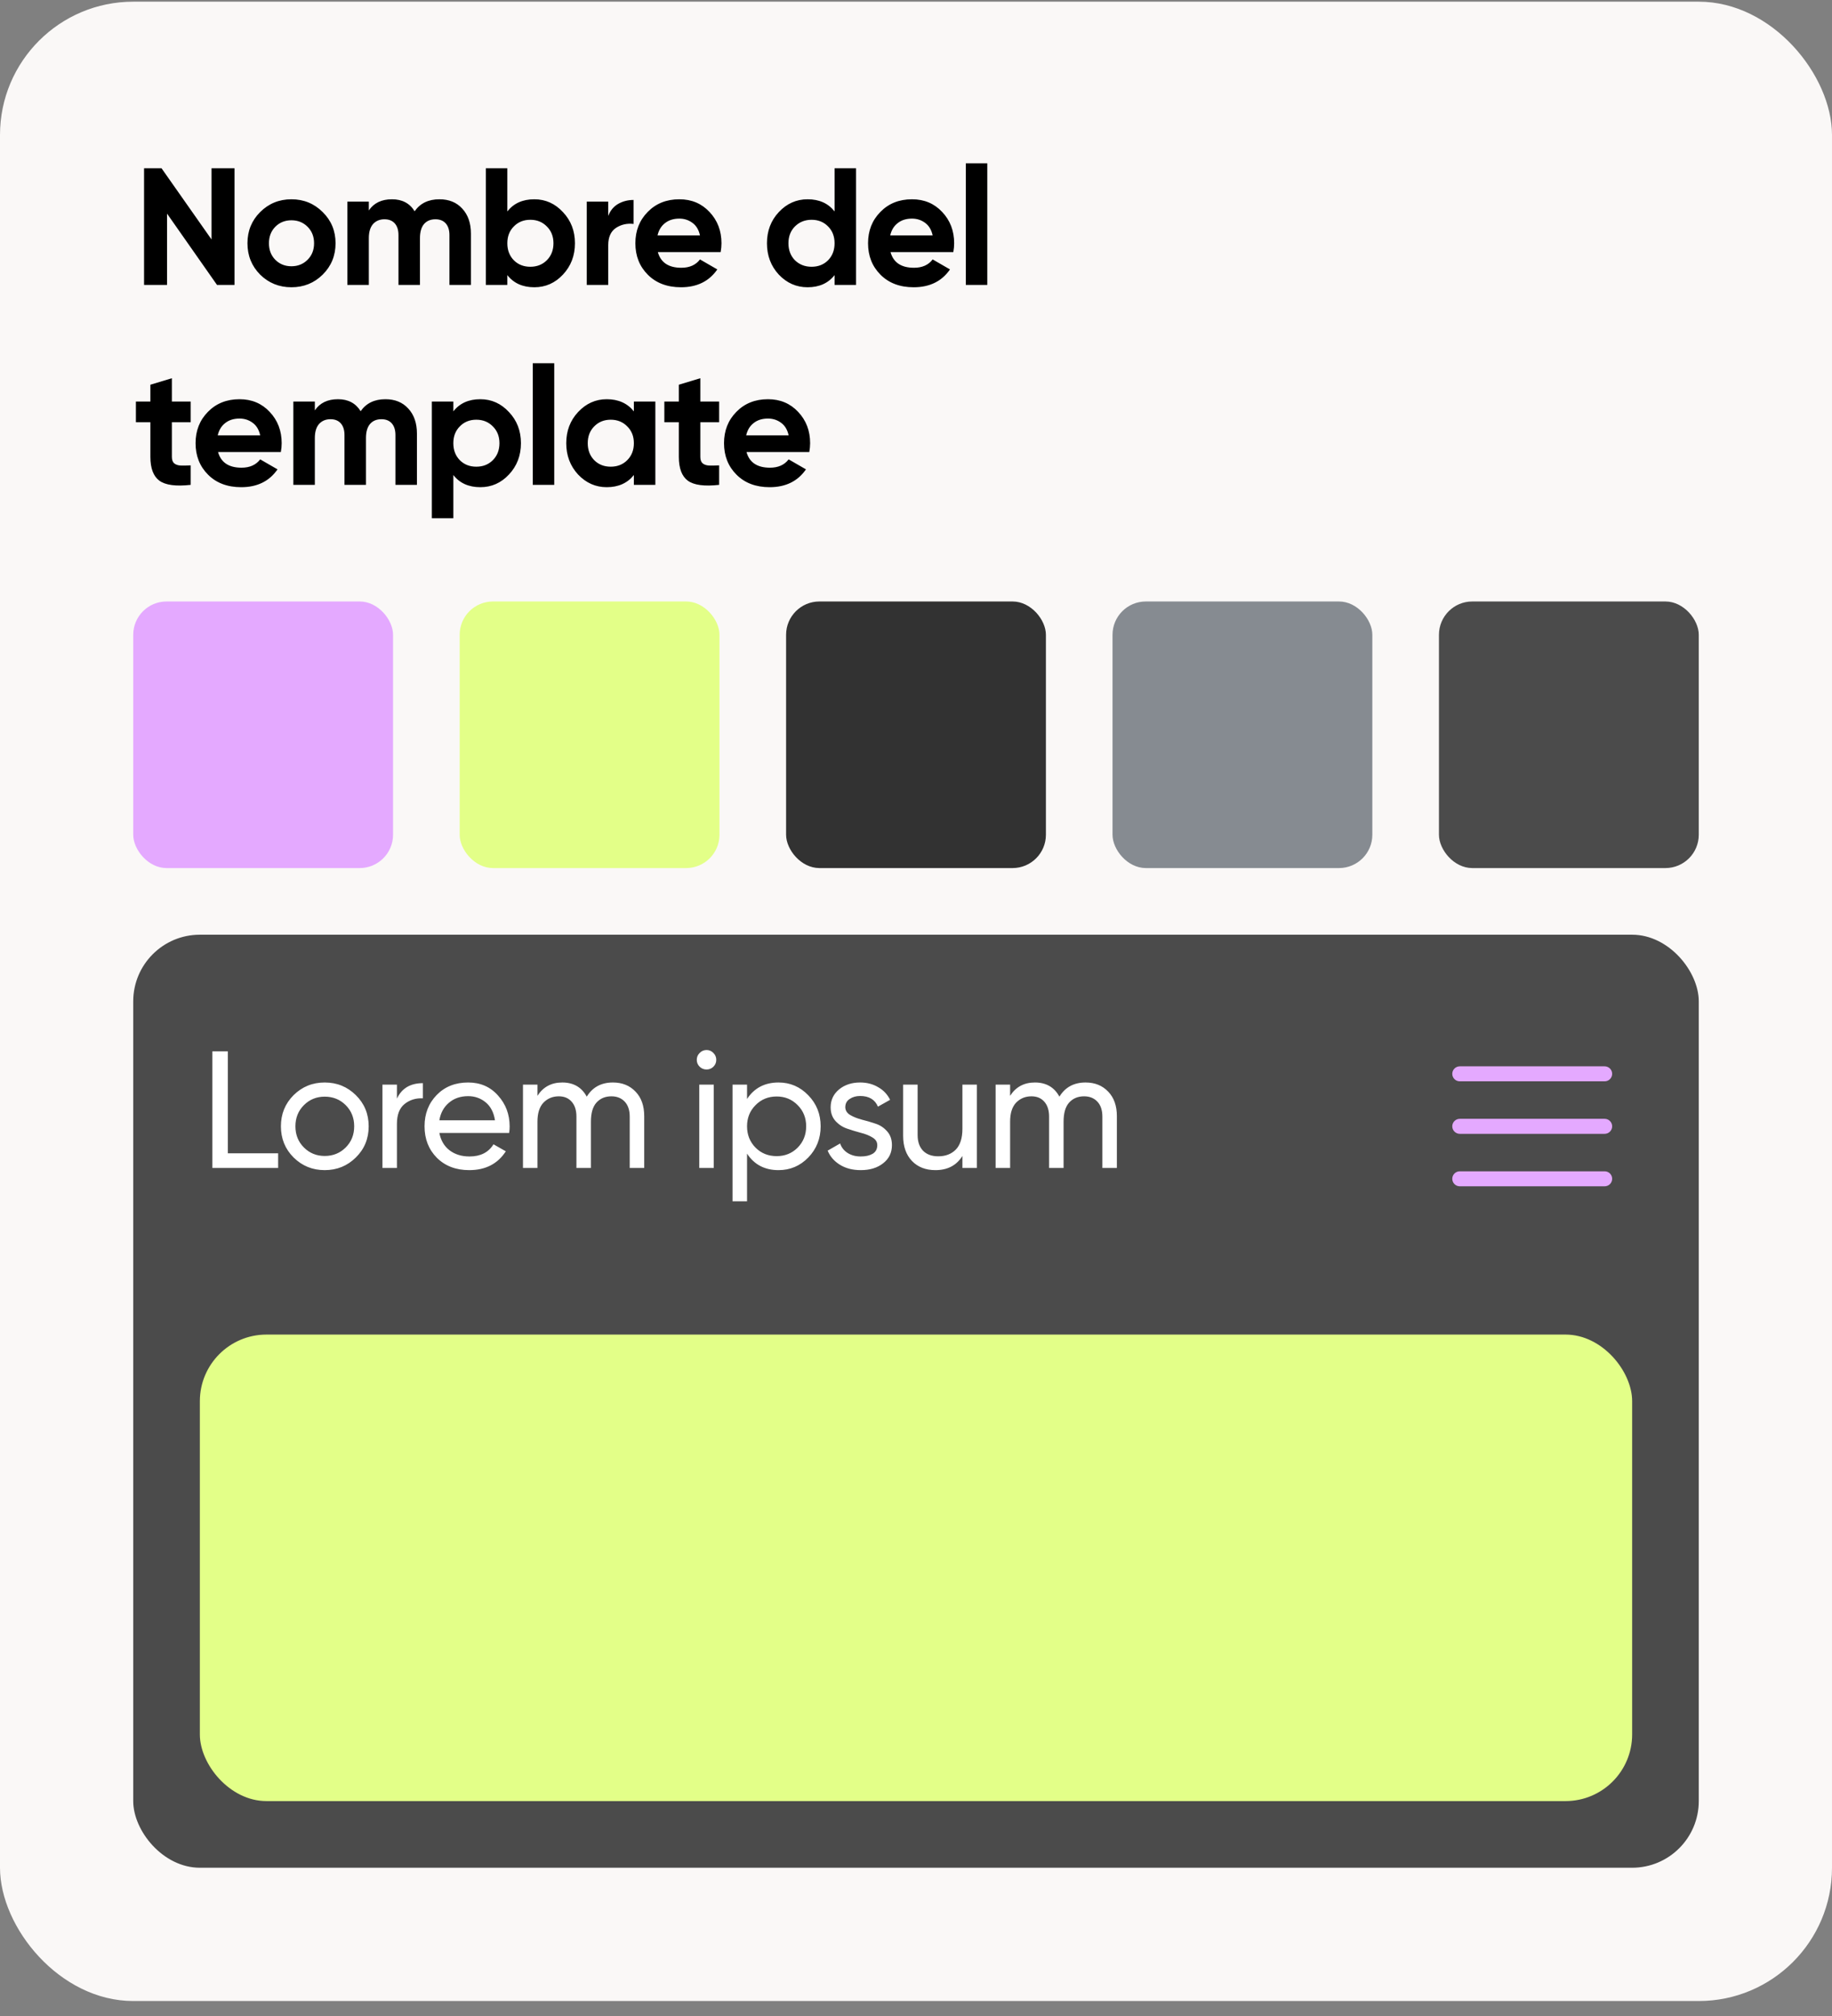 <svg width="110" height="121" viewBox="0 0 110 121" fill="none" xmlns="http://www.w3.org/2000/svg">
    <rect x="0" y="0" width="110" height="121" fill="#808080" stroke="none"/>
    <rect y="0.101" width="110" height="120" rx="8" fill="#FAF8F7" />
    <path
        d="M12.7 10.101H14.08V17.101H13.03L10.03 12.821V17.101H8.65V10.101H9.7L12.7 14.371V10.101ZM19.378 16.481C18.865 16.988 18.238 17.241 17.498 17.241C16.759 17.241 16.132 16.988 15.618 16.481C15.112 15.968 14.858 15.341 14.858 14.601C14.858 13.861 15.112 13.238 15.618 12.731C16.132 12.218 16.759 11.961 17.498 11.961C18.238 11.961 18.865 12.218 19.378 12.731C19.892 13.238 20.148 13.861 20.148 14.601C20.148 15.341 19.892 15.968 19.378 16.481ZM16.529 15.591C16.788 15.851 17.112 15.981 17.498 15.981C17.885 15.981 18.209 15.851 18.468 15.591C18.729 15.331 18.858 15.001 18.858 14.601C18.858 14.201 18.729 13.871 18.468 13.611C18.209 13.351 17.885 13.221 17.498 13.221C17.112 13.221 16.788 13.351 16.529 13.611C16.275 13.871 16.148 14.201 16.148 14.601C16.148 15.001 16.275 15.331 16.529 15.591ZM26.386 11.961C26.959 11.961 27.416 12.148 27.756 12.521C28.103 12.895 28.276 13.395 28.276 14.021V17.101H26.986V14.111C26.986 13.811 26.913 13.578 26.766 13.411C26.619 13.245 26.413 13.161 26.146 13.161C25.853 13.161 25.623 13.258 25.456 13.451C25.296 13.645 25.216 13.925 25.216 14.291V17.101H23.926V14.111C23.926 13.811 23.853 13.578 23.706 13.411C23.559 13.245 23.353 13.161 23.086 13.161C22.799 13.161 22.569 13.258 22.396 13.451C22.229 13.645 22.146 13.925 22.146 14.291V17.101H20.856V12.101H22.146V12.631C22.446 12.185 22.909 11.961 23.536 11.961C24.149 11.961 24.603 12.201 24.896 12.681C25.229 12.201 25.726 11.961 26.386 11.961ZM32.082 11.961C32.755 11.961 33.328 12.218 33.802 12.731C34.282 13.238 34.522 13.861 34.522 14.601C34.522 15.341 34.282 15.968 33.802 16.481C33.328 16.988 32.755 17.241 32.082 17.241C31.382 17.241 30.842 16.998 30.462 16.511V17.101H29.172V10.101H30.462V12.691C30.842 12.205 31.382 11.961 32.082 11.961ZM30.852 15.621C31.112 15.881 31.442 16.011 31.842 16.011C32.242 16.011 32.572 15.881 32.832 15.621C33.098 15.355 33.232 15.015 33.232 14.601C33.232 14.188 33.098 13.851 32.832 13.591C32.572 13.325 32.242 13.191 31.842 13.191C31.442 13.191 31.112 13.325 30.852 13.591C30.592 13.851 30.462 14.188 30.462 14.601C30.462 15.015 30.592 15.355 30.852 15.621ZM36.521 12.961C36.641 12.641 36.838 12.401 37.111 12.241C37.391 12.081 37.701 12.001 38.041 12.001V13.441C37.648 13.395 37.295 13.475 36.981 13.681C36.675 13.888 36.521 14.231 36.521 14.711V17.101H35.231V12.101H36.521V12.961ZM39.5 15.131C39.674 15.758 40.144 16.071 40.91 16.071C41.404 16.071 41.777 15.905 42.03 15.571L43.07 16.171C42.577 16.885 41.85 17.241 40.89 17.241C40.064 17.241 39.4 16.991 38.9 16.491C38.4 15.991 38.15 15.361 38.15 14.601C38.15 13.848 38.397 13.221 38.89 12.721C39.384 12.215 40.017 11.961 40.79 11.961C41.524 11.961 42.127 12.215 42.6 12.721C43.08 13.228 43.32 13.855 43.32 14.601C43.32 14.768 43.304 14.945 43.27 15.131H39.5ZM39.48 14.131H42.03C41.957 13.791 41.804 13.538 41.57 13.371C41.344 13.205 41.084 13.121 40.79 13.121C40.444 13.121 40.157 13.211 39.93 13.391C39.704 13.565 39.554 13.811 39.48 14.131ZM50.111 10.101H51.401V17.101H50.111V16.511C49.731 16.998 49.191 17.241 48.491 17.241C47.818 17.241 47.241 16.988 46.761 16.481C46.288 15.968 46.051 15.341 46.051 14.601C46.051 13.861 46.288 13.238 46.761 12.731C47.241 12.218 47.818 11.961 48.491 11.961C49.191 11.961 49.731 12.205 50.111 12.691V10.101ZM47.731 15.621C47.998 15.881 48.331 16.011 48.731 16.011C49.131 16.011 49.461 15.881 49.721 15.621C49.981 15.355 50.111 15.015 50.111 14.601C50.111 14.188 49.981 13.851 49.721 13.591C49.461 13.325 49.131 13.191 48.731 13.191C48.331 13.191 47.998 13.325 47.731 13.591C47.471 13.851 47.341 14.188 47.341 14.601C47.341 15.015 47.471 15.355 47.731 15.621ZM53.471 15.131C53.644 15.758 54.114 16.071 54.881 16.071C55.374 16.071 55.747 15.905 56.001 15.571L57.041 16.171C56.547 16.885 55.821 17.241 54.861 17.241C54.034 17.241 53.371 16.991 52.871 16.491C52.371 15.991 52.121 15.361 52.121 14.601C52.121 13.848 52.367 13.221 52.861 12.721C53.354 12.215 53.987 11.961 54.761 11.961C55.494 11.961 56.097 12.215 56.571 12.721C57.051 13.228 57.291 13.855 57.291 14.601C57.291 14.768 57.274 14.945 57.241 15.131H53.471ZM53.451 14.131H56.001C55.927 13.791 55.774 13.538 55.541 13.371C55.314 13.205 55.054 13.121 54.761 13.121C54.414 13.121 54.127 13.211 53.901 13.391C53.674 13.565 53.524 13.811 53.451 14.131ZM57.991 17.101V9.801H59.281V17.101H57.991ZM11.45 25.341H10.32V27.421C10.32 27.595 10.363 27.721 10.45 27.801C10.537 27.881 10.663 27.928 10.83 27.941C10.997 27.948 11.203 27.945 11.45 27.931V29.101C10.563 29.201 9.937 29.118 9.57 28.851C9.21 28.585 9.03 28.108 9.03 27.421V25.341H8.16V24.101H9.03V23.091L10.32 22.701V24.101H11.45V25.341ZM13.093 27.131C13.267 27.758 13.737 28.071 14.503 28.071C14.997 28.071 15.37 27.905 15.623 27.571L16.663 28.171C16.17 28.885 15.443 29.241 14.483 29.241C13.657 29.241 12.993 28.991 12.493 28.491C11.993 27.991 11.743 27.361 11.743 26.601C11.743 25.848 11.99 25.221 12.483 24.721C12.977 24.215 13.61 23.961 14.383 23.961C15.117 23.961 15.72 24.215 16.193 24.721C16.673 25.228 16.913 25.855 16.913 26.601C16.913 26.768 16.897 26.945 16.863 27.131H13.093ZM13.073 26.131H15.623C15.55 25.791 15.397 25.538 15.163 25.371C14.937 25.205 14.677 25.121 14.383 25.121C14.037 25.121 13.75 25.211 13.523 25.391C13.297 25.565 13.147 25.811 13.073 26.131ZM23.144 23.961C23.717 23.961 24.174 24.148 24.514 24.521C24.86 24.895 25.034 25.395 25.034 26.021V29.101H23.744V26.111C23.744 25.811 23.671 25.578 23.524 25.411C23.377 25.245 23.171 25.161 22.904 25.161C22.61 25.161 22.381 25.258 22.214 25.451C22.054 25.645 21.974 25.925 21.974 26.291V29.101H20.684V26.111C20.684 25.811 20.61 25.578 20.464 25.411C20.317 25.245 20.11 25.161 19.844 25.161C19.557 25.161 19.327 25.258 19.154 25.451C18.987 25.645 18.904 25.925 18.904 26.291V29.101H17.614V24.101H18.904V24.631C19.204 24.185 19.667 23.961 20.294 23.961C20.907 23.961 21.36 24.201 21.654 24.681C21.987 24.201 22.484 23.961 23.144 23.961ZM28.84 23.961C29.513 23.961 30.086 24.218 30.559 24.731C31.04 25.238 31.279 25.861 31.279 26.601C31.279 27.341 31.04 27.968 30.559 28.481C30.086 28.988 29.513 29.241 28.84 29.241C28.14 29.241 27.599 28.998 27.22 28.511V31.101H25.93V24.101H27.22V24.691C27.599 24.205 28.14 23.961 28.84 23.961ZM27.61 27.621C27.869 27.881 28.2 28.011 28.599 28.011C29 28.011 29.329 27.881 29.59 27.621C29.856 27.355 29.989 27.015 29.989 26.601C29.989 26.188 29.856 25.851 29.59 25.591C29.329 25.325 29 25.191 28.599 25.191C28.2 25.191 27.869 25.325 27.61 25.591C27.349 25.851 27.22 26.188 27.22 26.601C27.22 27.015 27.349 27.355 27.61 27.621ZM31.989 29.101V21.801H33.279V29.101H31.989ZM38.06 24.101H39.35V29.101H38.06V28.511C37.673 28.998 37.13 29.241 36.43 29.241C35.763 29.241 35.19 28.988 34.71 28.481C34.237 27.968 34 27.341 34 26.601C34 25.861 34.237 25.238 34.71 24.731C35.19 24.218 35.763 23.961 36.43 23.961C37.13 23.961 37.673 24.205 38.06 24.691V24.101ZM35.68 27.621C35.94 27.881 36.27 28.011 36.67 28.011C37.07 28.011 37.4 27.881 37.66 27.621C37.927 27.355 38.06 27.015 38.06 26.601C38.06 26.188 37.927 25.851 37.66 25.591C37.4 25.325 37.07 25.191 36.67 25.191C36.27 25.191 35.94 25.325 35.68 25.591C35.42 25.851 35.29 26.188 35.29 26.601C35.29 27.015 35.42 27.355 35.68 27.621ZM43.18 25.341H42.05V27.421C42.05 27.595 42.093 27.721 42.18 27.801C42.266 27.881 42.393 27.928 42.56 27.941C42.726 27.948 42.933 27.945 43.18 27.931V29.101C42.293 29.201 41.666 29.118 41.3 28.851C40.94 28.585 40.76 28.108 40.76 27.421V25.341H39.89V24.101H40.76V23.091L42.05 22.701V24.101H43.18V25.341ZM44.823 27.131C44.996 27.758 45.466 28.071 46.233 28.071C46.726 28.071 47.1 27.905 47.353 27.571L48.393 28.171C47.9 28.885 47.173 29.241 46.213 29.241C45.386 29.241 44.723 28.991 44.223 28.491C43.723 27.991 43.473 27.361 43.473 26.601C43.473 25.848 43.72 25.221 44.213 24.721C44.706 24.215 45.34 23.961 46.113 23.961C46.846 23.961 47.45 24.215 47.923 24.721C48.403 25.228 48.643 25.855 48.643 26.601C48.643 26.768 48.626 26.945 48.593 27.131H44.823ZM44.803 26.131H47.353C47.28 25.791 47.126 25.538 46.893 25.371C46.666 25.205 46.406 25.121 46.113 25.121C45.766 25.121 45.48 25.211 45.253 25.391C45.026 25.565 44.876 25.811 44.803 26.131Z"
        fill="black" />
    <rect x="8" y="36.101" width="15.6" height="16" rx="2" fill="#E4A9FF" />
    <rect x="27.6" y="36.101" width="15.6" height="16" rx="2" fill="#E3FF88" />
    <rect x="47.2" y="36.101" width="15.6" height="16" rx="2" fill="#323232" />
    <rect x="66.8" y="36.101" width="15.6" height="16" rx="2" fill="#868B91" />
    <rect x="86.4" y="36.101" width="15.6" height="16" rx="2" fill="#4B4B4B" />
    <rect x="8" y="56.101" width="94" height="56" rx="4" fill="#4B4B4B" />
    <path
        d="M13.68 69.221H16.7V70.101H12.75V63.101H13.68V69.221ZM21.367 69.471C20.854 69.978 20.231 70.231 19.497 70.231C18.764 70.231 18.141 69.978 17.628 69.471C17.121 68.965 16.867 68.341 16.867 67.601C16.867 66.861 17.121 66.238 17.628 65.731C18.141 65.225 18.764 64.971 19.497 64.971C20.231 64.971 20.854 65.225 21.367 65.731C21.881 66.238 22.137 66.861 22.137 67.601C22.137 68.341 21.881 68.965 21.367 69.471ZM19.497 69.381C19.997 69.381 20.418 69.211 20.758 68.871C21.098 68.531 21.267 68.108 21.267 67.601C21.267 67.095 21.098 66.671 20.758 66.331C20.418 65.991 19.997 65.821 19.497 65.821C19.004 65.821 18.587 65.991 18.247 66.331C17.907 66.671 17.738 67.095 17.738 67.601C17.738 68.108 17.907 68.531 18.247 68.871C18.587 69.211 19.004 69.381 19.497 69.381ZM23.833 65.941C24.12 65.321 24.64 65.011 25.393 65.011V65.921C24.966 65.901 24.6 66.015 24.293 66.261C23.986 66.508 23.833 66.905 23.833 67.451V70.101H22.963V65.101H23.833V65.941ZM26.381 68.001C26.468 68.448 26.671 68.795 26.991 69.041C27.318 69.288 27.718 69.411 28.191 69.411C28.851 69.411 29.331 69.168 29.631 68.681L30.371 69.101C29.884 69.855 29.151 70.231 28.171 70.231C27.378 70.231 26.731 69.985 26.231 69.491C25.738 68.991 25.491 68.361 25.491 67.601C25.491 66.848 25.734 66.221 26.221 65.721C26.708 65.221 27.338 64.971 28.111 64.971C28.844 64.971 29.441 65.231 29.901 65.751C30.368 66.265 30.601 66.885 30.601 67.611C30.601 67.738 30.591 67.868 30.571 68.001H26.381ZM28.111 65.791C27.644 65.791 27.258 65.925 26.951 66.191C26.644 66.451 26.454 66.801 26.381 67.241H29.721C29.648 66.768 29.461 66.408 29.161 66.161C28.861 65.915 28.511 65.791 28.111 65.791ZM36.801 64.971C37.361 64.971 37.814 65.155 38.161 65.521C38.508 65.881 38.681 66.371 38.681 66.991V70.101H37.811V67.021C37.811 66.635 37.711 66.335 37.511 66.121C37.311 65.908 37.044 65.801 36.711 65.801C36.338 65.801 36.038 65.928 35.811 66.181C35.591 66.428 35.481 66.808 35.481 67.321V70.101H34.611V67.021C34.611 66.635 34.514 66.335 34.321 66.121C34.134 65.908 33.878 65.801 33.551 65.801C33.184 65.801 32.878 65.928 32.631 66.181C32.391 66.435 32.271 66.815 32.271 67.321V70.101H31.401V65.101H32.271V65.771C32.611 65.238 33.108 64.971 33.761 64.971C34.434 64.971 34.924 65.255 35.231 65.821C35.578 65.255 36.101 64.971 36.801 64.971ZM42.427 64.191C42.261 64.191 42.121 64.135 42.007 64.021C41.894 63.908 41.837 63.771 41.837 63.611C41.837 63.451 41.894 63.315 42.007 63.201C42.121 63.081 42.261 63.021 42.427 63.021C42.587 63.021 42.724 63.081 42.837 63.201C42.951 63.315 43.007 63.451 43.007 63.611C43.007 63.771 42.951 63.908 42.837 64.021C42.724 64.135 42.587 64.191 42.427 64.191ZM41.987 70.101V65.101H42.857V70.101H41.987ZM46.745 64.971C47.445 64.971 48.041 65.228 48.535 65.741C49.028 66.248 49.275 66.868 49.275 67.601C49.275 68.335 49.028 68.958 48.535 69.471C48.041 69.978 47.445 70.231 46.745 70.231C45.918 70.231 45.288 69.901 44.855 69.241V72.101H43.985V65.101H44.855V65.961C45.288 65.301 45.918 64.971 46.745 64.971ZM46.635 69.391C47.135 69.391 47.555 69.221 47.895 68.881C48.235 68.535 48.405 68.108 48.405 67.601C48.405 67.095 48.235 66.671 47.895 66.331C47.555 65.985 47.135 65.811 46.635 65.811C46.128 65.811 45.705 65.985 45.365 66.331C45.025 66.671 44.855 67.095 44.855 67.601C44.855 68.108 45.025 68.535 45.365 68.881C45.705 69.221 46.128 69.391 46.635 69.391ZM50.755 66.451C50.755 66.645 50.852 66.801 51.045 66.921C51.239 67.035 51.472 67.128 51.745 67.201C52.019 67.268 52.292 67.348 52.565 67.441C52.839 67.528 53.072 67.681 53.265 67.901C53.459 68.115 53.555 68.391 53.555 68.731C53.555 69.185 53.379 69.548 53.025 69.821C52.679 70.095 52.232 70.231 51.685 70.231C51.199 70.231 50.782 70.125 50.435 69.911C50.089 69.698 49.842 69.415 49.695 69.061L50.445 68.631C50.525 68.871 50.675 69.061 50.895 69.201C51.115 69.341 51.379 69.411 51.685 69.411C51.972 69.411 52.209 69.358 52.395 69.251C52.582 69.138 52.675 68.965 52.675 68.731C52.675 68.538 52.579 68.385 52.385 68.271C52.192 68.151 51.959 68.058 51.685 67.991C51.412 67.918 51.139 67.835 50.865 67.741C50.592 67.648 50.359 67.495 50.165 67.281C49.972 67.068 49.875 66.795 49.875 66.461C49.875 66.028 50.042 65.671 50.375 65.391C50.715 65.111 51.139 64.971 51.645 64.971C52.052 64.971 52.412 65.065 52.725 65.251C53.045 65.431 53.285 65.685 53.445 66.011L52.715 66.421C52.535 65.995 52.179 65.781 51.645 65.781C51.399 65.781 51.189 65.841 51.015 65.961C50.842 66.075 50.755 66.238 50.755 66.451ZM57.787 65.101H58.657V70.101H57.787V69.381C57.433 69.948 56.893 70.231 56.167 70.231C55.58 70.231 55.11 70.048 54.757 69.681C54.403 69.308 54.227 68.805 54.227 68.171V65.101H55.097V68.121C55.097 68.528 55.207 68.845 55.427 69.071C55.647 69.291 55.95 69.401 56.337 69.401C56.77 69.401 57.12 69.268 57.387 69.001C57.653 68.728 57.787 68.311 57.787 67.751V65.101ZM65.181 64.971C65.741 64.971 66.194 65.155 66.541 65.521C66.888 65.881 67.061 66.371 67.061 66.991V70.101H66.191V67.021C66.191 66.635 66.091 66.335 65.891 66.121C65.691 65.908 65.424 65.801 65.091 65.801C64.718 65.801 64.418 65.928 64.191 66.181C63.971 66.428 63.861 66.808 63.861 67.321V70.101H62.991V67.021C62.991 66.635 62.894 66.335 62.701 66.121C62.514 65.908 62.258 65.801 61.931 65.801C61.564 65.801 61.258 65.928 61.011 66.181C60.771 66.435 60.651 66.815 60.651 67.321V70.101H59.781V65.101H60.651V65.771C60.991 65.238 61.488 64.971 62.141 64.971C62.814 64.971 63.304 65.255 63.611 65.821C63.958 65.255 64.481 64.971 65.181 64.971Z"
        fill="white" />
    <path fill-rule="evenodd" clip-rule="evenodd"
        d="M87.2 64.451C87.2 64.332 87.247 64.218 87.332 64.133C87.416 64.049 87.531 64.001 87.65 64.001H96.35C96.469 64.001 96.584 64.049 96.668 64.133C96.753 64.218 96.8 64.332 96.8 64.451C96.8 64.571 96.753 64.685 96.668 64.77C96.584 64.854 96.469 64.901 96.35 64.901H87.65C87.531 64.901 87.416 64.854 87.332 64.77C87.247 64.685 87.2 64.571 87.2 64.451ZM87.2 67.602C87.2 67.482 87.247 67.368 87.332 67.283C87.416 67.199 87.531 67.151 87.65 67.151H96.35C96.469 67.151 96.584 67.199 96.668 67.283C96.753 67.368 96.8 67.482 96.8 67.602C96.8 67.721 96.753 67.835 96.668 67.92C96.584 68.004 96.469 68.052 96.35 68.052H87.65C87.531 68.052 87.416 68.004 87.332 67.92C87.247 67.835 87.2 67.721 87.2 67.602ZM87.2 70.751C87.2 70.632 87.247 70.518 87.332 70.433C87.416 70.349 87.531 70.302 87.65 70.302H96.35C96.469 70.302 96.584 70.349 96.668 70.433C96.753 70.518 96.8 70.632 96.8 70.751C96.8 70.871 96.753 70.985 96.668 71.07C96.584 71.154 96.469 71.201 96.35 71.201H87.65C87.531 71.201 87.416 71.154 87.332 71.07C87.247 70.985 87.2 70.871 87.2 70.751Z"
        fill="#E4A9FF" />
    <rect x="12" y="80.101" width="86" height="28" rx="4" fill="#E3FF88" />
</svg>
